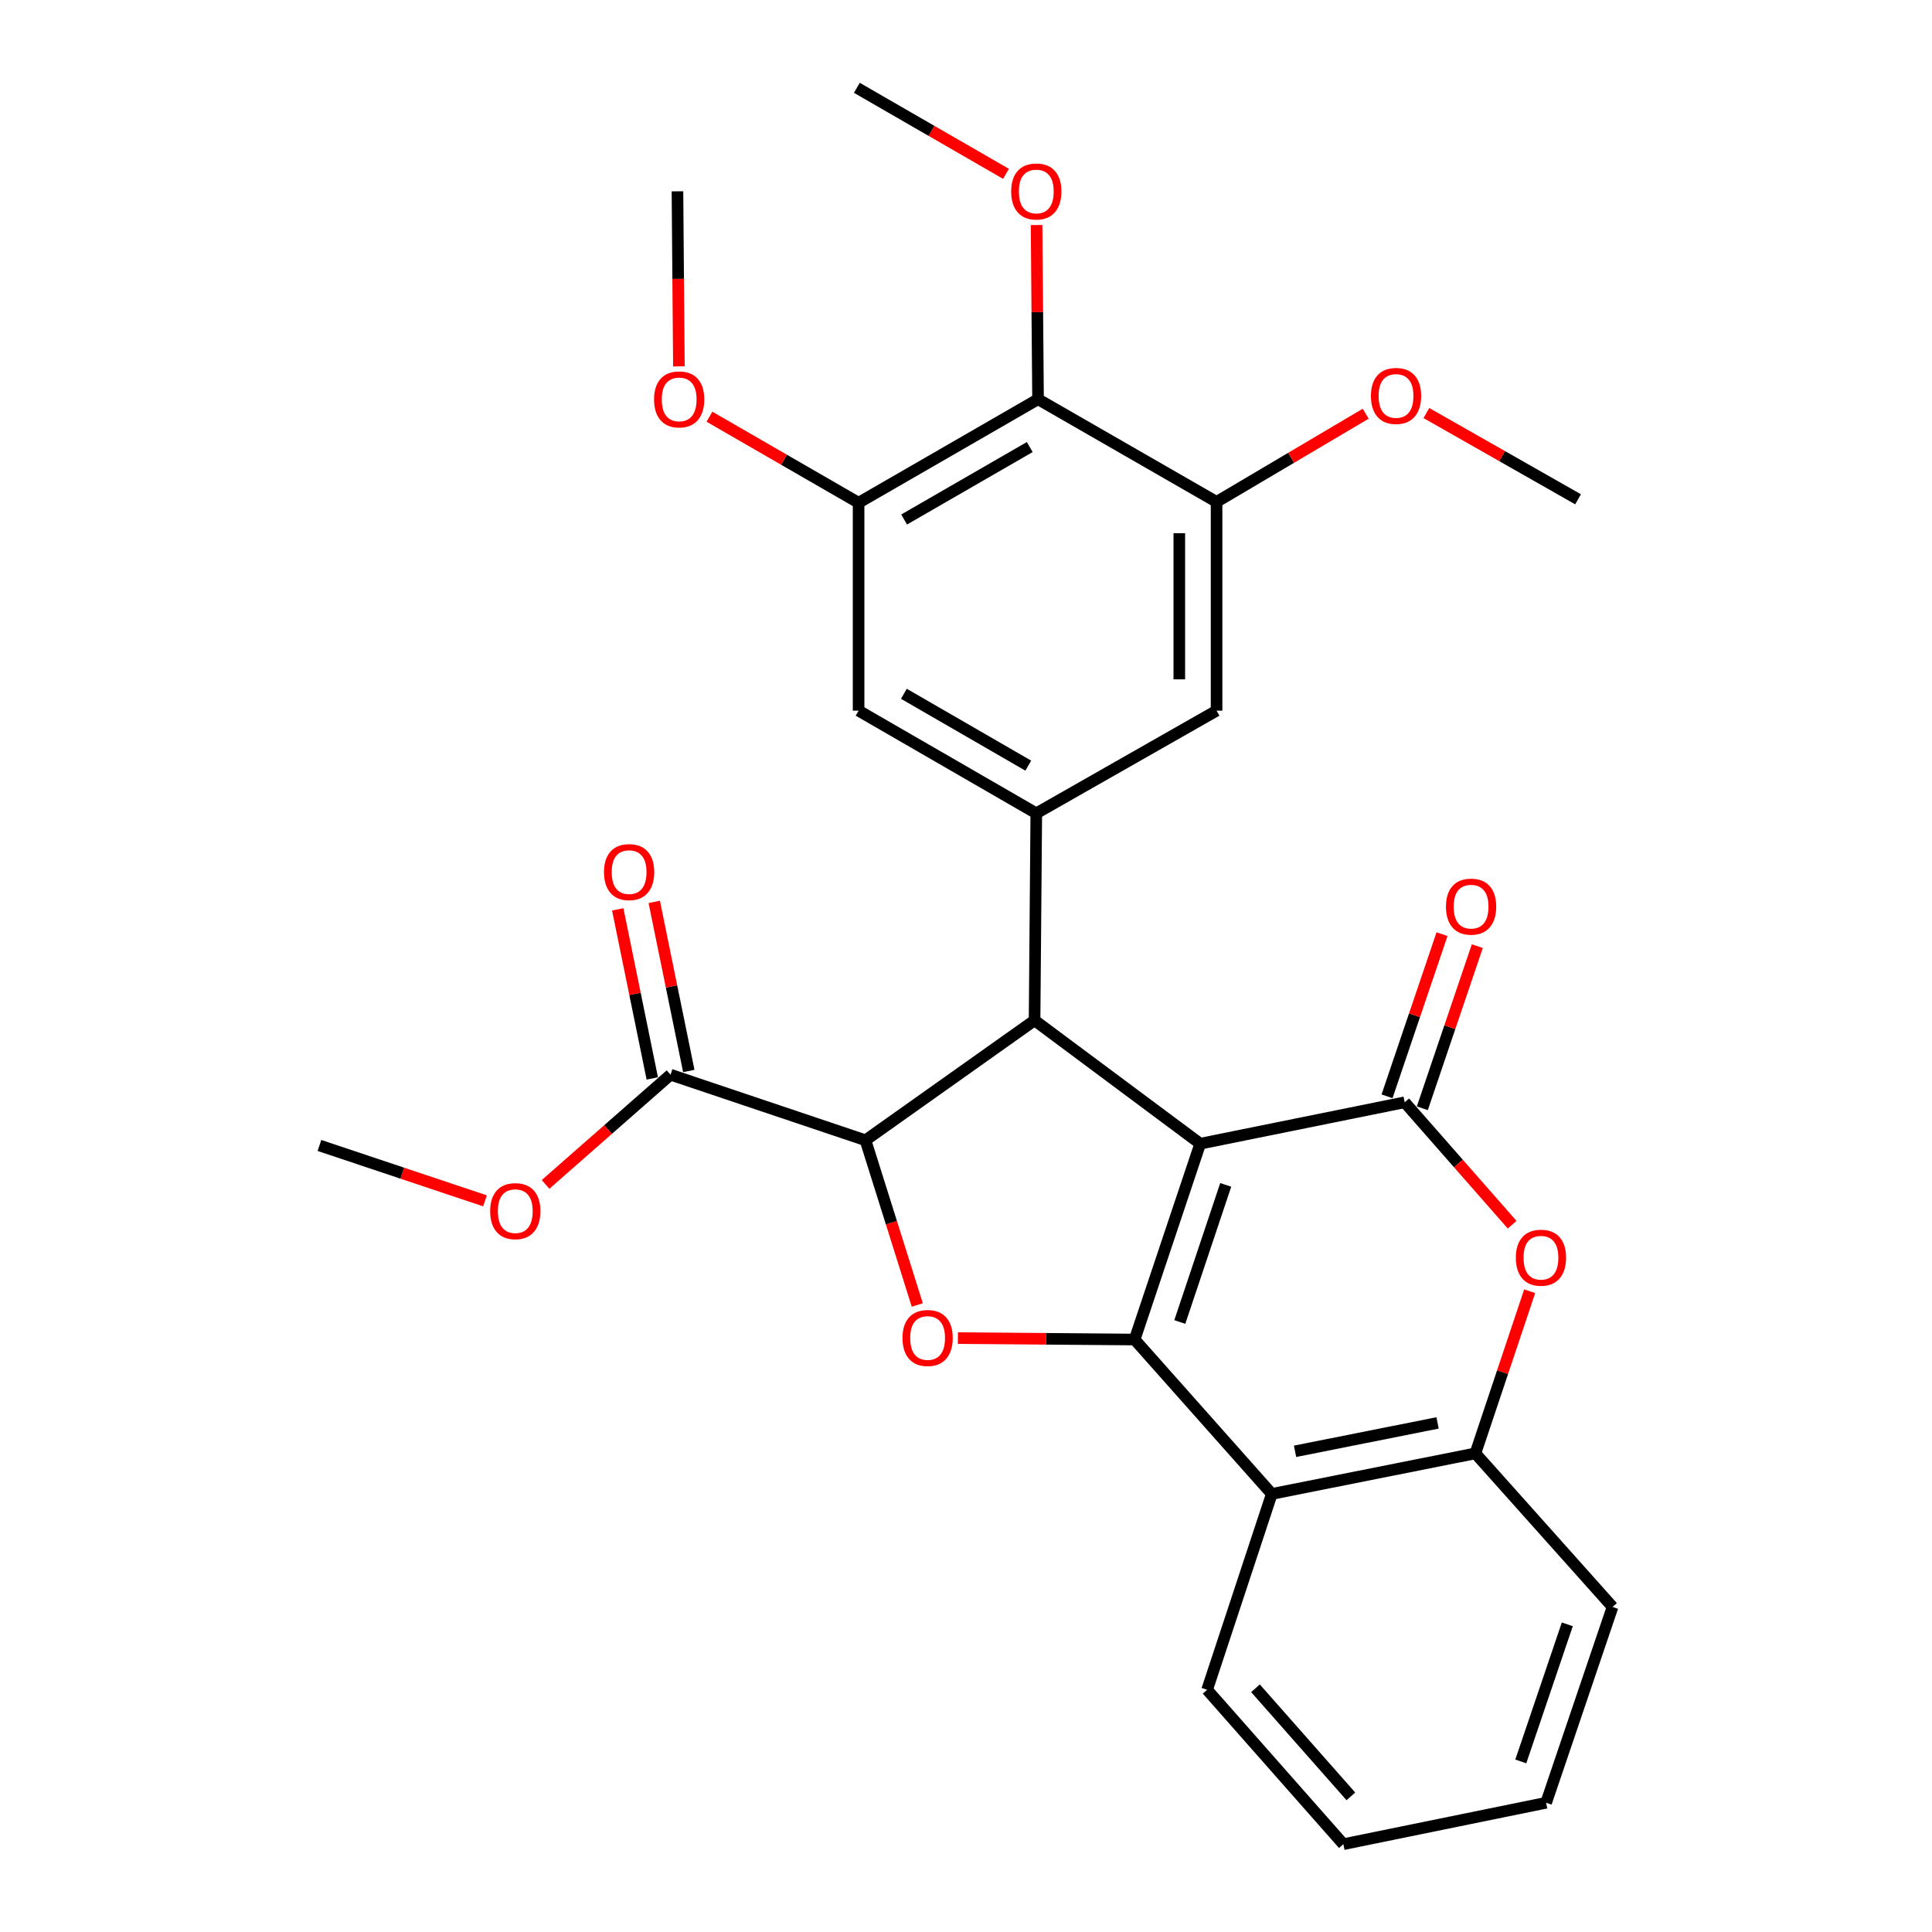 <?xml version='1.0' encoding='iso-8859-1'?>
<svg version='1.1' baseProfile='full'
              xmlns='http://www.w3.org/2000/svg'
                      xmlns:rdkit='http://www.rdkit.org/xml'
                      xmlns:xlink='http://www.w3.org/1999/xlink'
                  xml:space='preserve'
width='1000px' height='1000px' viewBox='0 0 1000 1000'>
<!-- END OF HEADER -->
<rect style='opacity:1.0;fill:#FFFFFF;stroke:none' width='1000' height='1000' x='0' y='0'> </rect>
<path class='bond-0' d='M 621.231,591.976 L 587.283,693.34' style='fill:none;fill-rule:evenodd;stroke:#000000;stroke-width:6px;stroke-linecap:butt;stroke-linejoin:miter;stroke-opacity:1' />
<path class='bond-0' d='M 634.43,613.307 L 610.665,684.261' style='fill:none;fill-rule:evenodd;stroke:#000000;stroke-width:6px;stroke-linecap:butt;stroke-linejoin:miter;stroke-opacity:1' />
<path class='bond-1' d='M 621.231,591.976 L 727.064,570.544' style='fill:none;fill-rule:evenodd;stroke:#000000;stroke-width:6px;stroke-linecap:butt;stroke-linejoin:miter;stroke-opacity:1' />
<path class='bond-2' d='M 621.231,591.976 L 535.492,528.13' style='fill:none;fill-rule:evenodd;stroke:#000000;stroke-width:6px;stroke-linecap:butt;stroke-linejoin:miter;stroke-opacity:1' />
<path class='bond-3' d='M 587.283,693.34 L 541.547,692.965' style='fill:none;fill-rule:evenodd;stroke:#000000;stroke-width:6px;stroke-linecap:butt;stroke-linejoin:miter;stroke-opacity:1' />
<path class='bond-3' d='M 541.547,692.965 L 495.811,692.59' style='fill:none;fill-rule:evenodd;stroke:#FF0000;stroke-width:6px;stroke-linecap:butt;stroke-linejoin:miter;stroke-opacity:1' />
<path class='bond-5' d='M 587.283,693.34 L 658.277,773.261' style='fill:none;fill-rule:evenodd;stroke:#000000;stroke-width:6px;stroke-linecap:butt;stroke-linejoin:miter;stroke-opacity:1' />
<path class='bond-6' d='M 727.064,570.544 L 754.873,602.228' style='fill:none;fill-rule:evenodd;stroke:#000000;stroke-width:6px;stroke-linecap:butt;stroke-linejoin:miter;stroke-opacity:1' />
<path class='bond-6' d='M 754.873,602.228 L 782.682,633.911' style='fill:none;fill-rule:evenodd;stroke:#FF0000;stroke-width:6px;stroke-linecap:butt;stroke-linejoin:miter;stroke-opacity:1' />
<path class='bond-15' d='M 736.197,573.641 L 750.425,531.682' style='fill:none;fill-rule:evenodd;stroke:#000000;stroke-width:6px;stroke-linecap:butt;stroke-linejoin:miter;stroke-opacity:1' />
<path class='bond-15' d='M 750.425,531.682 L 764.652,489.724' style='fill:none;fill-rule:evenodd;stroke:#FF0000;stroke-width:6px;stroke-linecap:butt;stroke-linejoin:miter;stroke-opacity:1' />
<path class='bond-15' d='M 717.93,567.447 L 732.157,525.488' style='fill:none;fill-rule:evenodd;stroke:#000000;stroke-width:6px;stroke-linecap:butt;stroke-linejoin:miter;stroke-opacity:1' />
<path class='bond-15' d='M 732.157,525.488 L 746.385,483.53' style='fill:none;fill-rule:evenodd;stroke:#FF0000;stroke-width:6px;stroke-linecap:butt;stroke-linejoin:miter;stroke-opacity:1' />
<path class='bond-4' d='M 535.492,528.13 L 447.973,590.198' style='fill:none;fill-rule:evenodd;stroke:#000000;stroke-width:6px;stroke-linecap:butt;stroke-linejoin:miter;stroke-opacity:1' />
<path class='bond-7' d='M 535.492,528.13 L 536.381,420.969' style='fill:none;fill-rule:evenodd;stroke:#000000;stroke-width:6px;stroke-linecap:butt;stroke-linejoin:miter;stroke-opacity:1' />
<path class='bond-29' d='M 474.786,675.461 L 461.38,632.829' style='fill:none;fill-rule:evenodd;stroke:#FF0000;stroke-width:6px;stroke-linecap:butt;stroke-linejoin:miter;stroke-opacity:1' />
<path class='bond-29' d='M 461.38,632.829 L 447.973,590.198' style='fill:none;fill-rule:evenodd;stroke:#000000;stroke-width:6px;stroke-linecap:butt;stroke-linejoin:miter;stroke-opacity:1' />
<path class='bond-10' d='M 447.973,590.198 L 347.07,556.26' style='fill:none;fill-rule:evenodd;stroke:#000000;stroke-width:6px;stroke-linecap:butt;stroke-linejoin:miter;stroke-opacity:1' />
<path class='bond-8' d='M 658.277,773.261 L 763.659,752.268' style='fill:none;fill-rule:evenodd;stroke:#000000;stroke-width:6px;stroke-linecap:butt;stroke-linejoin:miter;stroke-opacity:1' />
<path class='bond-8' d='M 670.316,751.195 L 744.083,736.5' style='fill:none;fill-rule:evenodd;stroke:#000000;stroke-width:6px;stroke-linecap:butt;stroke-linejoin:miter;stroke-opacity:1' />
<path class='bond-21' d='M 658.277,773.261 L 624.8,874.625' style='fill:none;fill-rule:evenodd;stroke:#000000;stroke-width:6px;stroke-linecap:butt;stroke-linejoin:miter;stroke-opacity:1' />
<path class='bond-30' d='M 791.761,668.337 L 777.71,710.302' style='fill:none;fill-rule:evenodd;stroke:#FF0000;stroke-width:6px;stroke-linecap:butt;stroke-linejoin:miter;stroke-opacity:1' />
<path class='bond-30' d='M 777.71,710.302 L 763.659,752.268' style='fill:none;fill-rule:evenodd;stroke:#000000;stroke-width:6px;stroke-linecap:butt;stroke-linejoin:miter;stroke-opacity:1' />
<path class='bond-13' d='M 536.381,420.969 L 444.405,367.838' style='fill:none;fill-rule:evenodd;stroke:#000000;stroke-width:6px;stroke-linecap:butt;stroke-linejoin:miter;stroke-opacity:1' />
<path class='bond-13' d='M 532.233,396.296 L 467.85,359.105' style='fill:none;fill-rule:evenodd;stroke:#000000;stroke-width:6px;stroke-linecap:butt;stroke-linejoin:miter;stroke-opacity:1' />
<path class='bond-14' d='M 536.381,420.969 L 629.697,367.838' style='fill:none;fill-rule:evenodd;stroke:#000000;stroke-width:6px;stroke-linecap:butt;stroke-linejoin:miter;stroke-opacity:1' />
<path class='bond-22' d='M 763.659,752.268 L 834.654,831.749' style='fill:none;fill-rule:evenodd;stroke:#000000;stroke-width:6px;stroke-linecap:butt;stroke-linejoin:miter;stroke-opacity:1' />
<path class='bond-9' d='M 537.292,206.646 L 444.405,260.227' style='fill:none;fill-rule:evenodd;stroke:#000000;stroke-width:6px;stroke-linecap:butt;stroke-linejoin:miter;stroke-opacity:1' />
<path class='bond-9' d='M 532.997,231.392 L 467.976,268.898' style='fill:none;fill-rule:evenodd;stroke:#000000;stroke-width:6px;stroke-linecap:butt;stroke-linejoin:miter;stroke-opacity:1' />
<path class='bond-17' d='M 537.292,206.646 L 536.91,161.561' style='fill:none;fill-rule:evenodd;stroke:#000000;stroke-width:6px;stroke-linecap:butt;stroke-linejoin:miter;stroke-opacity:1' />
<path class='bond-17' d='M 536.91,161.561 L 536.529,116.475' style='fill:none;fill-rule:evenodd;stroke:#FF0000;stroke-width:6px;stroke-linecap:butt;stroke-linejoin:miter;stroke-opacity:1' />
<path class='bond-31' d='M 537.292,206.646 L 629.697,259.777' style='fill:none;fill-rule:evenodd;stroke:#000000;stroke-width:6px;stroke-linecap:butt;stroke-linejoin:miter;stroke-opacity:1' />
<path class='bond-16' d='M 356.52,554.329 L 347.58,510.576' style='fill:none;fill-rule:evenodd;stroke:#000000;stroke-width:6px;stroke-linecap:butt;stroke-linejoin:miter;stroke-opacity:1' />
<path class='bond-16' d='M 347.58,510.576 L 338.64,466.824' style='fill:none;fill-rule:evenodd;stroke:#FF0000;stroke-width:6px;stroke-linecap:butt;stroke-linejoin:miter;stroke-opacity:1' />
<path class='bond-16' d='M 337.621,558.19 L 328.681,514.438' style='fill:none;fill-rule:evenodd;stroke:#000000;stroke-width:6px;stroke-linecap:butt;stroke-linejoin:miter;stroke-opacity:1' />
<path class='bond-16' d='M 328.681,514.438 L 319.741,470.685' style='fill:none;fill-rule:evenodd;stroke:#FF0000;stroke-width:6px;stroke-linecap:butt;stroke-linejoin:miter;stroke-opacity:1' />
<path class='bond-18' d='M 347.07,556.26 L 314.727,584.652' style='fill:none;fill-rule:evenodd;stroke:#000000;stroke-width:6px;stroke-linecap:butt;stroke-linejoin:miter;stroke-opacity:1' />
<path class='bond-18' d='M 314.727,584.652 L 282.383,613.045' style='fill:none;fill-rule:evenodd;stroke:#FF0000;stroke-width:6px;stroke-linecap:butt;stroke-linejoin:miter;stroke-opacity:1' />
<path class='bond-11' d='M 444.405,260.227 L 444.405,367.838' style='fill:none;fill-rule:evenodd;stroke:#000000;stroke-width:6px;stroke-linecap:butt;stroke-linejoin:miter;stroke-opacity:1' />
<path class='bond-20' d='M 444.405,260.227 L 405.812,237.96' style='fill:none;fill-rule:evenodd;stroke:#000000;stroke-width:6px;stroke-linecap:butt;stroke-linejoin:miter;stroke-opacity:1' />
<path class='bond-20' d='M 405.812,237.96 L 367.219,215.693' style='fill:none;fill-rule:evenodd;stroke:#FF0000;stroke-width:6px;stroke-linecap:butt;stroke-linejoin:miter;stroke-opacity:1' />
<path class='bond-12' d='M 629.697,259.777 L 629.697,367.838' style='fill:none;fill-rule:evenodd;stroke:#000000;stroke-width:6px;stroke-linecap:butt;stroke-linejoin:miter;stroke-opacity:1' />
<path class='bond-12' d='M 610.408,275.986 L 610.408,351.629' style='fill:none;fill-rule:evenodd;stroke:#000000;stroke-width:6px;stroke-linecap:butt;stroke-linejoin:miter;stroke-opacity:1' />
<path class='bond-19' d='M 629.697,259.777 L 668.292,236.957' style='fill:none;fill-rule:evenodd;stroke:#000000;stroke-width:6px;stroke-linecap:butt;stroke-linejoin:miter;stroke-opacity:1' />
<path class='bond-19' d='M 668.292,236.957 L 706.887,214.138' style='fill:none;fill-rule:evenodd;stroke:#FF0000;stroke-width:6px;stroke-linecap:butt;stroke-linejoin:miter;stroke-opacity:1' />
<path class='bond-23' d='M 520.701,89.98 L 482.103,67.717' style='fill:none;fill-rule:evenodd;stroke:#FF0000;stroke-width:6px;stroke-linecap:butt;stroke-linejoin:miter;stroke-opacity:1' />
<path class='bond-23' d='M 482.103,67.717 L 443.505,45.455' style='fill:none;fill-rule:evenodd;stroke:#000000;stroke-width:6px;stroke-linecap:butt;stroke-linejoin:miter;stroke-opacity:1' />
<path class='bond-26' d='M 251.038,621.56 L 208.192,607.224' style='fill:none;fill-rule:evenodd;stroke:#FF0000;stroke-width:6px;stroke-linecap:butt;stroke-linejoin:miter;stroke-opacity:1' />
<path class='bond-26' d='M 208.192,607.224 L 165.346,592.887' style='fill:none;fill-rule:evenodd;stroke:#000000;stroke-width:6px;stroke-linecap:butt;stroke-linejoin:miter;stroke-opacity:1' />
<path class='bond-24' d='M 738.294,213.791 L 777.547,236.114' style='fill:none;fill-rule:evenodd;stroke:#FF0000;stroke-width:6px;stroke-linecap:butt;stroke-linejoin:miter;stroke-opacity:1' />
<path class='bond-24' d='M 777.547,236.114 L 816.801,258.437' style='fill:none;fill-rule:evenodd;stroke:#000000;stroke-width:6px;stroke-linecap:butt;stroke-linejoin:miter;stroke-opacity:1' />
<path class='bond-25' d='M 351.398,189.636 L 351.024,144.33' style='fill:none;fill-rule:evenodd;stroke:#FF0000;stroke-width:6px;stroke-linecap:butt;stroke-linejoin:miter;stroke-opacity:1' />
<path class='bond-25' d='M 351.024,144.33 L 350.65,99.024' style='fill:none;fill-rule:evenodd;stroke:#000000;stroke-width:6px;stroke-linecap:butt;stroke-linejoin:miter;stroke-opacity:1' />
<path class='bond-27' d='M 624.8,874.625 L 695.323,954.545' style='fill:none;fill-rule:evenodd;stroke:#000000;stroke-width:6px;stroke-linecap:butt;stroke-linejoin:miter;stroke-opacity:1' />
<path class='bond-27' d='M 649.842,873.85 L 699.207,929.795' style='fill:none;fill-rule:evenodd;stroke:#000000;stroke-width:6px;stroke-linecap:butt;stroke-linejoin:miter;stroke-opacity:1' />
<path class='bond-28' d='M 834.654,831.749 L 800.266,933.113' style='fill:none;fill-rule:evenodd;stroke:#000000;stroke-width:6px;stroke-linecap:butt;stroke-linejoin:miter;stroke-opacity:1' />
<path class='bond-28' d='M 811.229,840.757 L 787.157,911.712' style='fill:none;fill-rule:evenodd;stroke:#000000;stroke-width:6px;stroke-linecap:butt;stroke-linejoin:miter;stroke-opacity:1' />
<path class='bond-32' d='M 695.323,954.545 L 800.266,933.113' style='fill:none;fill-rule:evenodd;stroke:#000000;stroke-width:6px;stroke-linecap:butt;stroke-linejoin:miter;stroke-opacity:1' />
<path  class='atom-4' d='M 467.132 692.541
Q 467.132 685.741, 470.492 681.941
Q 473.852 678.141, 480.132 678.141
Q 486.412 678.141, 489.772 681.941
Q 493.132 685.741, 493.132 692.541
Q 493.132 699.421, 489.732 703.341
Q 486.332 707.221, 480.132 707.221
Q 473.892 707.221, 470.492 703.341
Q 467.132 699.461, 467.132 692.541
M 480.132 704.021
Q 484.452 704.021, 486.772 701.141
Q 489.132 698.221, 489.132 692.541
Q 489.132 686.981, 486.772 684.181
Q 484.452 681.341, 480.132 681.341
Q 475.812 681.341, 473.452 684.141
Q 471.132 686.941, 471.132 692.541
Q 471.132 698.261, 473.452 701.141
Q 475.812 704.021, 480.132 704.021
' fill='#FF0000'/>
<path  class='atom-7' d='M 784.597 650.984
Q 784.597 644.184, 787.957 640.384
Q 791.317 636.584, 797.597 636.584
Q 803.877 636.584, 807.237 640.384
Q 810.597 644.184, 810.597 650.984
Q 810.597 657.864, 807.197 661.784
Q 803.797 665.664, 797.597 665.664
Q 791.357 665.664, 787.957 661.784
Q 784.597 657.904, 784.597 650.984
M 797.597 662.464
Q 801.917 662.464, 804.237 659.584
Q 806.597 656.664, 806.597 650.984
Q 806.597 645.424, 804.237 642.624
Q 801.917 639.784, 797.597 639.784
Q 793.277 639.784, 790.917 642.584
Q 788.597 645.384, 788.597 650.984
Q 788.597 656.704, 790.917 659.584
Q 793.277 662.464, 797.597 662.464
' fill='#FF0000'/>
<path  class='atom-16' d='M 748.43 469.271
Q 748.43 462.471, 751.79 458.671
Q 755.15 454.871, 761.43 454.871
Q 767.71 454.871, 771.07 458.671
Q 774.43 462.471, 774.43 469.271
Q 774.43 476.151, 771.03 480.071
Q 767.63 483.951, 761.43 483.951
Q 755.19 483.951, 751.79 480.071
Q 748.43 476.191, 748.43 469.271
M 761.43 480.751
Q 765.75 480.751, 768.07 477.871
Q 770.43 474.951, 770.43 469.271
Q 770.43 463.711, 768.07 460.911
Q 765.75 458.071, 761.43 458.071
Q 757.11 458.071, 754.75 460.871
Q 752.43 463.671, 752.43 469.271
Q 752.43 474.991, 754.75 477.871
Q 757.11 480.751, 761.43 480.751
' fill='#FF0000'/>
<path  class='atom-17' d='M 312.627 451.397
Q 312.627 444.597, 315.987 440.797
Q 319.347 436.997, 325.627 436.997
Q 331.907 436.997, 335.267 440.797
Q 338.627 444.597, 338.627 451.397
Q 338.627 458.277, 335.227 462.197
Q 331.827 466.077, 325.627 466.077
Q 319.387 466.077, 315.987 462.197
Q 312.627 458.317, 312.627 451.397
M 325.627 462.877
Q 329.947 462.877, 332.267 459.997
Q 334.627 457.077, 334.627 451.397
Q 334.627 445.837, 332.267 443.037
Q 329.947 440.197, 325.627 440.197
Q 321.307 440.197, 318.947 442.997
Q 316.627 445.797, 316.627 451.397
Q 316.627 457.117, 318.947 459.997
Q 321.307 462.877, 325.627 462.877
' fill='#FF0000'/>
<path  class='atom-18' d='M 523.381 99.104
Q 523.381 92.304, 526.741 88.504
Q 530.101 84.704, 536.381 84.704
Q 542.661 84.704, 546.021 88.504
Q 549.381 92.304, 549.381 99.104
Q 549.381 105.984, 545.981 109.904
Q 542.581 113.784, 536.381 113.784
Q 530.141 113.784, 526.741 109.904
Q 523.381 106.024, 523.381 99.104
M 536.381 110.584
Q 540.701 110.584, 543.021 107.704
Q 545.381 104.784, 545.381 99.104
Q 545.381 93.544, 543.021 90.744
Q 540.701 87.904, 536.381 87.904
Q 532.061 87.904, 529.701 90.704
Q 527.381 93.504, 527.381 99.104
Q 527.381 104.824, 529.701 107.704
Q 532.061 110.584, 536.381 110.584
' fill='#FF0000'/>
<path  class='atom-19' d='M 253.71 626.884
Q 253.71 620.084, 257.07 616.284
Q 260.43 612.484, 266.71 612.484
Q 272.99 612.484, 276.35 616.284
Q 279.71 620.084, 279.71 626.884
Q 279.71 633.764, 276.31 637.684
Q 272.91 641.564, 266.71 641.564
Q 260.47 641.564, 257.07 637.684
Q 253.71 633.804, 253.71 626.884
M 266.71 638.364
Q 271.03 638.364, 273.35 635.484
Q 275.71 632.564, 275.71 626.884
Q 275.71 621.324, 273.35 618.524
Q 271.03 615.684, 266.71 615.684
Q 262.39 615.684, 260.03 618.484
Q 257.71 621.284, 257.71 626.884
Q 257.71 632.604, 260.03 635.484
Q 262.39 638.364, 266.71 638.364
' fill='#FF0000'/>
<path  class='atom-20' d='M 709.584 204.937
Q 709.584 198.137, 712.944 194.337
Q 716.304 190.537, 722.584 190.537
Q 728.864 190.537, 732.224 194.337
Q 735.584 198.137, 735.584 204.937
Q 735.584 211.817, 732.184 215.737
Q 728.784 219.617, 722.584 219.617
Q 716.344 219.617, 712.944 215.737
Q 709.584 211.857, 709.584 204.937
M 722.584 216.417
Q 726.904 216.417, 729.224 213.537
Q 731.584 210.617, 731.584 204.937
Q 731.584 199.377, 729.224 196.577
Q 726.904 193.737, 722.584 193.737
Q 718.264 193.737, 715.904 196.537
Q 713.584 199.337, 713.584 204.937
Q 713.584 210.657, 715.904 213.537
Q 718.264 216.417, 722.584 216.417
' fill='#FF0000'/>
<path  class='atom-21' d='M 338.539 206.726
Q 338.539 199.926, 341.899 196.126
Q 345.259 192.326, 351.539 192.326
Q 357.819 192.326, 361.179 196.126
Q 364.539 199.926, 364.539 206.726
Q 364.539 213.606, 361.139 217.526
Q 357.739 221.406, 351.539 221.406
Q 345.299 221.406, 341.899 217.526
Q 338.539 213.646, 338.539 206.726
M 351.539 218.206
Q 355.859 218.206, 358.179 215.326
Q 360.539 212.406, 360.539 206.726
Q 360.539 201.166, 358.179 198.366
Q 355.859 195.526, 351.539 195.526
Q 347.219 195.526, 344.859 198.326
Q 342.539 201.126, 342.539 206.726
Q 342.539 212.446, 344.859 215.326
Q 347.219 218.206, 351.539 218.206
' fill='#FF0000'/>
</svg>
